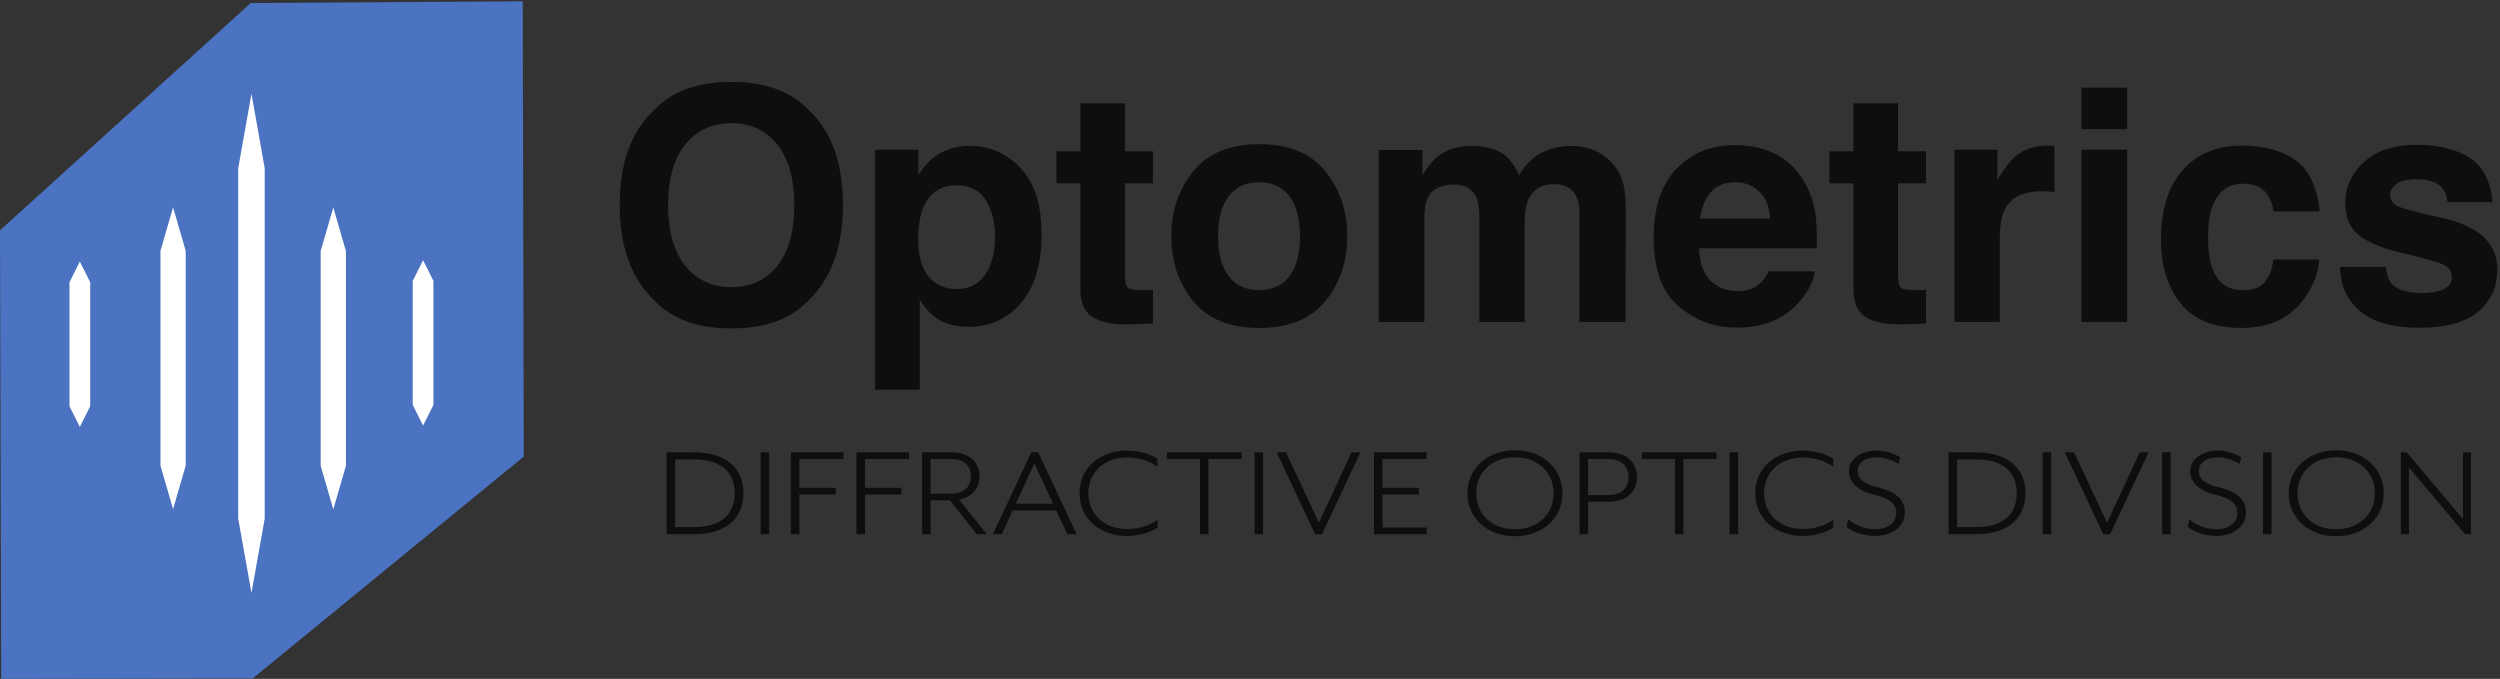 <?xml version="1.0" encoding="UTF-8"?>
<svg xmlns="http://www.w3.org/2000/svg" xmlns:xlink="http://www.w3.org/1999/xlink" width="545pt" height="148pt" viewBox="0 0 545 148" version="1.1">
<rect x="0" y="0" width="545" height="148" fill="#333333" stroke="none"/>
<defs>
<clipPath id="clip1">
  <path d="M 510 31 L 544.418 31 L 544.418 72 L 510 72 Z M 510 31 "/>
</clipPath>
<clipPath id="clip2">
  <path d="M 0 0.285 L 114 0.285 L 114 148 L 0 148 Z M 0 0.285 "/>
</clipPath>
<clipPath id="clip3">
  <path d="M 0 0.285 L 126 0.285 L 126 148 L 0 148 Z M 0 0.285 "/>
</clipPath>
</defs>
<g id="surface1">
<path style=" stroke:none;fill-rule:nonzero;fill:rgb(6.267%,5.734%,5.048%);fill-opacity:1;" d="M 169.469 57.953 C 171.926 54.852 173.156 50.445 173.156 44.727 C 173.156 39.031 171.922 34.629 169.453 31.516 C 166.984 28.406 163.648 26.852 159.449 26.852 C 155.246 26.852 151.891 28.398 149.391 31.5 C 146.887 34.602 145.637 39.008 145.637 44.727 C 145.637 50.445 146.887 54.852 149.391 57.953 C 151.891 61.051 155.246 62.602 159.449 62.602 C 163.648 62.602 166.992 61.051 169.469 57.953 Z M 159.449 71.594 C 152.191 71.594 146.645 69.617 142.812 65.668 C 137.668 60.824 135.098 53.844 135.098 44.727 C 135.098 35.426 137.668 28.445 142.812 23.785 C 146.645 19.836 152.191 17.859 159.449 17.859 C 166.703 17.859 172.246 19.836 176.086 23.785 C 181.203 28.445 183.766 35.426 183.766 44.727 C 183.766 53.844 181.203 60.824 176.086 65.668 C 172.246 69.617 166.703 71.594 159.449 71.594 "/>
<path style=" stroke:none;fill-rule:nonzero;fill:rgb(6.267%,5.734%,5.048%);fill-opacity:1;" d="M 216.934 51.41 C 216.934 48.516 216.273 45.953 214.953 43.727 C 213.633 41.5 211.492 40.387 208.527 40.387 C 204.969 40.387 202.523 42.074 201.191 45.449 C 200.504 47.238 200.16 49.516 200.16 52.27 C 200.16 56.633 201.32 59.699 203.637 61.465 C 205.016 62.5 206.645 63.016 208.527 63.016 C 211.262 63.016 213.344 61.961 214.781 59.848 C 216.215 57.734 216.934 54.922 216.934 51.41 Z M 222.512 36.668 C 225.543 39.902 227.059 44.656 227.059 50.926 C 227.059 57.539 225.574 62.582 222.598 66.047 C 219.625 69.516 215.797 71.246 211.113 71.246 C 208.129 71.246 205.648 70.5 203.672 69.008 C 202.594 68.184 201.535 66.977 200.504 65.395 L 200.504 84.957 L 190.789 84.957 L 190.789 32.637 L 200.195 32.637 L 200.195 38.184 C 201.25 36.551 202.375 35.266 203.57 34.324 C 205.75 32.648 208.344 31.809 211.352 31.809 C 215.738 31.809 219.461 33.43 222.512 36.668 "/>
<path style=" stroke:none;fill-rule:nonzero;fill:rgb(6.267%,5.734%,5.048%);fill-opacity:1;" d="M 251.344 63.188 L 251.344 70.523 L 246.691 70.695 C 242.055 70.855 238.887 70.055 237.188 68.285 C 236.086 67.16 235.531 65.426 235.531 63.086 L 235.531 39.973 L 230.297 39.973 L 230.297 32.98 L 235.531 32.98 L 235.531 22.512 L 245.246 22.512 L 245.246 32.98 L 251.344 32.98 L 251.344 39.973 L 245.246 39.973 L 245.246 59.812 C 245.246 61.352 245.441 62.309 245.832 62.688 C 246.223 63.066 247.414 63.258 249.414 63.258 C 249.711 63.258 250.027 63.25 250.359 63.238 C 250.691 63.227 251.02 63.211 251.344 63.188 "/>
<path style=" stroke:none;fill-rule:nonzero;fill:rgb(6.267%,5.734%,5.048%);fill-opacity:1;" d="M 274.488 39.73 C 271.617 39.73 269.406 40.746 267.855 42.781 C 266.309 44.812 265.531 47.711 265.531 51.477 C 265.531 55.242 266.309 58.148 267.855 60.191 C 269.406 62.234 271.617 63.258 274.488 63.258 C 277.355 63.258 279.562 62.234 281.102 60.191 C 282.641 58.148 283.406 55.242 283.406 51.477 C 283.406 47.711 282.641 44.812 281.102 42.781 C 279.562 40.746 277.355 39.73 274.488 39.73 Z M 288.953 37.391 C 292.121 41.363 293.707 46.059 293.707 51.477 C 293.707 56.988 292.121 61.703 288.953 65.617 C 285.785 69.531 280.973 71.488 274.523 71.488 C 268.07 71.488 263.258 69.531 260.09 65.617 C 256.922 61.703 255.336 56.988 255.336 51.477 C 255.336 46.059 256.922 41.363 260.09 37.391 C 263.258 33.418 268.07 31.43 274.523 31.43 C 280.973 31.43 285.785 33.418 288.953 37.391 "/>
<path style=" stroke:none;fill-rule:nonzero;fill:rgb(6.267%,5.734%,5.048%);fill-opacity:1;" d="M 321.812 42.969 C 320.984 41.156 319.367 40.25 316.957 40.25 C 314.152 40.25 312.27 41.156 311.309 42.969 C 310.777 44.004 310.516 45.539 310.516 47.586 L 310.516 70.18 L 300.562 70.18 L 300.562 32.707 L 310.102 32.707 L 310.102 38.184 C 311.32 36.23 312.465 34.84 313.547 34.016 C 315.453 32.547 317.918 31.809 320.949 31.809 C 323.82 31.809 326.141 32.441 327.91 33.703 C 329.332 34.875 330.41 36.379 331.145 38.215 C 332.43 36.012 334.027 34.395 335.934 33.359 C 337.953 32.328 340.203 31.809 342.684 31.809 C 344.336 31.809 345.969 32.133 347.574 32.773 C 349.184 33.418 350.641 34.543 351.949 36.148 C 353.004 37.461 353.719 39.066 354.086 40.973 C 354.312 42.234 354.43 44.086 354.43 46.52 L 354.359 70.18 L 344.305 70.18 L 344.305 46.277 C 344.305 44.852 344.074 43.68 343.613 42.762 C 342.742 41.02 341.133 40.145 338.793 40.145 C 336.082 40.145 334.211 41.27 333.18 43.52 C 332.648 44.715 332.387 46.152 332.387 47.828 L 332.387 70.18 L 322.5 70.18 L 322.5 47.828 C 322.5 45.598 322.27 43.98 321.812 42.969 "/>
<path style=" stroke:none;fill-rule:nonzero;fill:rgb(6.267%,5.734%,5.048%);fill-opacity:1;" d="M 385.875 47.652 C 385.715 45.059 384.93 43.09 383.516 41.746 C 382.105 40.402 380.352 39.73 378.266 39.73 C 375.992 39.73 374.23 40.445 372.977 41.867 C 371.727 43.289 370.938 45.219 370.617 47.652 Z M 395.59 59.156 C 395.336 61.387 394.176 63.648 392.109 65.941 C 388.895 69.594 384.395 71.418 378.609 71.418 C 373.832 71.418 369.617 69.883 365.969 66.805 C 362.316 63.727 360.492 58.723 360.492 51.785 C 360.492 45.289 362.141 40.309 365.434 36.84 C 368.73 33.371 373.008 31.637 378.266 31.637 C 381.387 31.637 384.199 32.223 386.703 33.395 C 389.203 34.566 391.273 36.414 392.902 38.941 C 394.371 41.168 395.324 43.75 395.762 46.691 C 396.012 48.41 396.117 50.891 396.07 54.129 L 370.379 54.129 C 370.516 57.895 371.699 60.535 373.926 62.051 C 375.277 62.992 376.91 63.465 378.816 63.465 C 380.836 63.465 382.477 62.891 383.738 61.742 C 384.43 61.121 385.035 60.262 385.566 59.156 L 395.59 59.156 "/>
<path style=" stroke:none;fill-rule:nonzero;fill:rgb(6.267%,5.734%,5.048%);fill-opacity:1;" d="M 419.871 63.188 L 419.871 70.523 L 415.223 70.695 C 410.582 70.855 407.414 70.055 405.715 68.285 C 404.613 67.16 404.062 65.426 404.062 63.086 L 404.062 39.973 L 398.828 39.973 L 398.828 32.98 L 404.062 32.98 L 404.062 22.512 L 413.773 22.512 L 413.773 32.98 L 419.871 32.98 L 419.871 39.973 L 413.773 39.973 L 413.773 59.812 C 413.773 61.352 413.969 62.309 414.359 62.688 C 414.75 63.066 415.945 63.258 417.941 63.258 C 418.242 63.258 418.559 63.25 418.891 63.238 C 419.223 63.227 419.551 63.211 419.871 63.188 "/>
<path style=" stroke:none;fill-rule:nonzero;fill:rgb(6.267%,5.734%,5.048%);fill-opacity:1;" d="M 445.051 41.695 C 441.098 41.695 438.445 42.98 437.094 45.555 C 436.336 47 435.953 49.227 435.953 52.234 L 435.953 70.18 L 426.07 70.18 L 426.07 32.637 L 435.441 32.637 L 435.441 39.18 C 436.953 36.68 438.273 34.969 439.402 34.051 C 441.238 32.512 443.625 31.742 446.566 31.742 C 446.746 31.742 446.902 31.746 447.031 31.758 C 447.156 31.77 447.438 31.785 447.871 31.809 L 447.871 41.867 C 447.254 41.801 446.703 41.754 446.219 41.73 C 445.738 41.707 445.348 41.695 445.051 41.695 "/>
<path style=" stroke:none;fill-rule:nonzero;fill:rgb(6.267%,5.734%,5.048%);fill-opacity:1;" d="M 463.719 32.637 L 463.719 70.18 L 453.762 70.18 L 453.762 32.637 Z M 463.719 19.102 L 463.719 28.16 L 453.762 28.16 L 453.762 19.102 L 463.719 19.102 "/>
<path style=" stroke:none;fill-rule:nonzero;fill:rgb(6.267%,5.734%,5.048%);fill-opacity:1;" d="M 505.703 46.105 L 495.645 46.105 C 495.461 44.703 494.992 43.441 494.234 42.316 C 493.133 40.801 491.422 40.043 489.102 40.043 C 485.797 40.043 483.531 41.684 482.316 44.969 C 481.672 46.715 481.352 49.031 481.352 51.926 C 481.352 54.68 481.672 56.898 482.316 58.574 C 483.488 61.695 485.691 63.258 488.93 63.258 C 491.227 63.258 492.855 62.637 493.82 61.398 C 494.785 60.156 495.371 58.551 495.578 56.574 L 505.598 56.574 C 505.371 59.559 504.289 62.387 502.363 65.047 C 499.285 69.344 494.727 71.488 488.688 71.488 C 482.648 71.488 478.203 69.699 475.359 66.113 C 472.512 62.531 471.086 57.883 471.086 52.164 C 471.086 45.715 472.66 40.695 475.805 37.113 C 478.953 33.531 483.293 31.742 488.824 31.742 C 493.531 31.742 497.387 32.797 500.383 34.91 C 503.379 37.023 505.152 40.754 505.703 46.105 "/>
<g clip-path="url(#clip1)" clip-rule="nonzero">
<path style=" stroke:none;fill-rule:nonzero;fill:rgb(6.267%,5.734%,5.048%);fill-opacity:1;" d="M 538.32 34.359 C 541.258 36.242 542.945 39.48 543.383 44.07 L 533.566 44.07 C 533.43 42.809 533.07 41.812 532.5 41.074 C 531.422 39.742 529.582 39.078 526.988 39.078 C 524.852 39.078 523.332 39.41 522.426 40.078 C 521.516 40.742 521.066 41.523 521.066 42.418 C 521.066 43.543 521.547 44.359 522.512 44.863 C 523.477 45.395 526.887 46.301 532.738 47.586 C 536.645 48.504 539.57 49.895 541.523 51.754 C 543.453 53.637 544.418 55.988 544.418 58.812 C 544.418 62.531 543.031 65.57 540.266 67.926 C 537.496 70.277 533.223 71.453 527.438 71.453 C 521.535 71.453 517.18 70.207 514.367 67.719 C 511.551 65.227 510.145 62.051 510.145 58.195 L 520.102 58.195 C 520.309 59.938 520.754 61.18 521.441 61.914 C 522.66 63.223 524.91 63.879 528.195 63.879 C 530.121 63.879 531.656 63.59 532.793 63.016 C 533.93 62.441 534.496 61.582 534.496 60.434 C 534.496 59.332 534.035 58.492 533.117 57.918 C 532.199 57.344 528.793 56.355 522.891 54.957 C 518.641 53.898 515.645 52.578 513.902 50.996 C 512.152 49.434 511.281 47.184 511.281 44.246 C 511.281 40.777 512.645 37.797 515.363 35.309 C 518.086 32.816 521.914 31.57 526.852 31.57 C 531.535 31.57 535.359 32.5 538.32 34.359 "/>
</g>
<path style=" stroke:none;fill-rule:nonzero;fill:rgb(6.267%,5.734%,5.048%);fill-opacity:1;" d="M 160.164 107.531 C 160.164 103.637 157.969 100.156 151.289 100.156 L 147.176 100.156 L 147.176 114.906 L 151.289 114.906 C 157.969 114.906 160.164 111.426 160.164 107.531 Z M 151.254 98.609 C 158.848 98.609 162.086 102.625 162.086 107.531 C 162.086 112.438 158.848 116.453 151.254 116.453 L 145.316 116.453 L 145.316 98.609 L 151.254 98.609 "/>
<path style=" stroke:none;fill-rule:nonzero;fill:rgb(6.267%,5.734%,5.048%);fill-opacity:1;" d="M 167.68 98.609 L 167.68 116.453 L 165.824 116.453 L 165.824 98.609 L 167.68 98.609 "/>
<path style=" stroke:none;fill-rule:nonzero;fill:rgb(6.267%,5.734%,5.048%);fill-opacity:1;" d="M 183.871 98.609 L 183.871 100.066 L 174.258 100.066 L 174.258 106.34 L 182.188 106.34 L 182.188 107.797 L 174.258 107.797 L 174.258 116.453 L 172.402 116.453 L 172.402 98.609 L 183.871 98.609 "/>
<path style=" stroke:none;fill-rule:nonzero;fill:rgb(6.267%,5.734%,5.048%);fill-opacity:1;" d="M 198.176 98.609 L 198.176 100.066 L 188.559 100.066 L 188.559 106.34 L 196.488 106.34 L 196.488 107.797 L 188.559 107.797 L 188.559 116.453 L 186.703 116.453 L 186.703 98.609 L 198.176 98.609 "/>
<path style=" stroke:none;fill-rule:nonzero;fill:rgb(6.267%,5.734%,5.048%);fill-opacity:1;" d="M 211.664 103.844 C 211.664 102 210.621 100.066 207.281 100.066 L 202.859 100.066 L 202.859 107.621 L 207.281 107.621 C 210.621 107.621 211.664 105.719 211.664 103.844 Z M 215.105 116.453 L 212.914 116.453 L 207.113 109.078 L 202.859 109.078 L 202.859 116.453 L 201.008 116.453 L 201.008 98.609 L 207.281 98.609 C 211.633 98.609 213.523 101.047 213.523 103.844 C 213.523 106.254 212.137 108.332 209.07 108.898 L 215.105 116.453 "/>
<path style=" stroke:none;fill-rule:nonzero;fill:rgb(6.267%,5.734%,5.048%);fill-opacity:1;" d="M 225.496 101.047 L 221.445 109.82 L 229.578 109.82 Z M 218.375 116.453 L 216.453 116.453 L 224.82 98.609 L 226.34 98.609 L 234.703 116.453 L 232.68 116.453 L 230.254 111.277 L 220.773 111.277 L 218.375 116.453 "/>
<path style=" stroke:none;fill-rule:nonzero;fill:rgb(6.267%,5.734%,5.048%);fill-opacity:1;" d="M 245.699 98.227 C 248.094 98.227 250.727 98.938 252.348 100.008 L 252.348 101.734 C 250.691 100.602 248.566 99.742 245.699 99.742 C 240.809 99.742 237.266 102.863 237.266 107.531 C 237.266 112.199 240.809 115.32 245.699 115.32 C 248.566 115.32 250.691 114.461 252.348 113.328 L 252.348 115.055 C 250.727 116.121 248.094 116.836 245.699 116.836 C 240.066 116.836 235.344 113.301 235.344 107.531 C 235.344 101.762 240.066 98.227 245.699 98.227 "/>
<path style=" stroke:none;fill-rule:nonzero;fill:rgb(6.267%,5.734%,5.048%);fill-opacity:1;" d="M 254.367 100.066 L 254.367 98.609 L 270.66 98.609 L 270.66 100.066 L 263.441 100.066 L 263.441 116.453 L 261.586 116.453 L 261.586 100.066 L 254.367 100.066 "/>
<path style=" stroke:none;fill-rule:nonzero;fill:rgb(6.267%,5.734%,5.048%);fill-opacity:1;" d="M 275.348 98.609 L 275.348 116.453 L 273.492 116.453 L 273.492 98.609 L 275.348 98.609 "/>
<path style=" stroke:none;fill-rule:nonzero;fill:rgb(6.267%,5.734%,5.048%);fill-opacity:1;" d="M 280.34 98.609 L 287.523 113.953 L 294.641 98.609 L 296.566 98.609 L 288.199 116.453 L 286.68 116.453 L 278.312 98.609 L 280.34 98.609 "/>
<path style=" stroke:none;fill-rule:nonzero;fill:rgb(6.267%,5.734%,5.048%);fill-opacity:1;" d="M 311 98.609 L 311 100.066 L 301.387 100.066 L 301.387 106.34 L 309.312 106.34 L 309.312 107.797 L 301.387 107.797 L 301.387 114.992 L 311 114.992 L 311 116.453 L 299.531 116.453 L 299.531 98.609 L 311 98.609 "/>
<path style=" stroke:none;fill-rule:nonzero;fill:rgb(6.267%,5.734%,5.048%);fill-opacity:1;" d="M 330.262 99.684 C 325.367 99.684 321.824 102.832 321.824 107.531 C 321.824 112.23 325.367 115.379 330.262 115.379 C 335.086 115.379 338.695 112.23 338.695 107.531 C 338.695 102.832 335.086 99.684 330.262 99.684 Z M 330.262 98.164 C 336.199 98.164 340.617 102.09 340.617 107.531 C 340.617 113.004 336.199 116.898 330.262 116.898 C 324.289 116.898 319.902 113.004 319.902 107.531 C 319.902 102.09 324.289 98.164 330.262 98.164 "/>
<path style=" stroke:none;fill-rule:nonzero;fill:rgb(6.267%,5.734%,5.048%);fill-opacity:1;" d="M 355.02 103.992 C 355.02 102.148 353.973 100.066 350.633 100.066 L 346.211 100.066 L 346.211 107.918 L 350.633 107.918 C 353.973 107.918 355.02 105.863 355.02 103.992 Z M 350.633 98.609 C 354.984 98.609 356.875 101.195 356.875 103.992 C 356.875 106.816 354.984 109.375 350.633 109.375 L 346.211 109.375 L 346.211 116.453 L 344.355 116.453 L 344.355 98.609 L 350.633 98.609 "/>
<path style=" stroke:none;fill-rule:nonzero;fill:rgb(6.267%,5.734%,5.048%);fill-opacity:1;" d="M 357.918 100.066 L 357.918 98.609 L 374.211 98.609 L 374.211 100.066 L 366.992 100.066 L 366.992 116.453 L 365.137 116.453 L 365.137 100.066 L 357.918 100.066 "/>
<path style=" stroke:none;fill-rule:nonzero;fill:rgb(6.267%,5.734%,5.048%);fill-opacity:1;" d="M 378.898 98.609 L 378.898 116.453 L 377.043 116.453 L 377.043 98.609 L 378.898 98.609 "/>
<path style=" stroke:none;fill-rule:nonzero;fill:rgb(6.267%,5.734%,5.048%);fill-opacity:1;" d="M 392.996 98.227 C 395.391 98.227 398.023 98.938 399.645 100.008 L 399.645 101.734 C 397.992 100.602 395.863 99.742 392.996 99.742 C 388.105 99.742 384.562 102.863 384.562 107.531 C 384.562 112.199 388.105 115.32 392.996 115.32 C 395.863 115.32 397.992 114.461 399.645 113.328 L 399.645 115.055 C 398.023 116.121 395.391 116.836 392.996 116.836 C 387.363 116.836 382.641 113.301 382.641 107.531 C 382.641 101.762 387.363 98.227 392.996 98.227 "/>
<path style=" stroke:none;fill-rule:nonzero;fill:rgb(6.267%,5.734%,5.048%);fill-opacity:1;" d="M 402.91 113.211 C 404.191 114.312 406.32 115.379 408.848 115.379 C 411.348 115.379 413.367 114.043 413.367 111.934 C 413.367 109.938 412.258 108.723 408.41 107.797 C 404.969 106.965 403.078 105.121 403.078 102.684 C 403.078 100.246 405.477 98.227 409.188 98.227 C 411.145 98.227 413.133 98.969 414.246 99.711 L 413.844 101.109 C 412.492 100.277 410.637 99.684 409.188 99.684 C 406.555 99.684 404.969 100.93 404.969 102.684 C 404.969 104.141 405.914 105.418 409.188 106.191 C 413.133 107.113 415.262 108.84 415.262 111.723 C 415.262 115.113 411.988 116.836 408.848 116.836 C 405.914 116.836 403.652 115.797 402.539 114.844 L 402.91 113.211 "/>
<path style=" stroke:none;fill-rule:nonzero;fill:rgb(6.267%,5.734%,5.048%);fill-opacity:1;" d="M 439.645 107.531 C 439.645 103.637 437.453 100.156 430.773 100.156 L 426.656 100.156 L 426.656 114.906 L 430.773 114.906 C 437.453 114.906 439.645 111.426 439.645 107.531 Z M 430.738 98.609 C 438.328 98.609 441.566 102.625 441.566 107.531 C 441.566 112.438 438.328 116.453 430.738 116.453 L 424.801 116.453 L 424.801 98.609 L 430.738 98.609 "/>
<path style=" stroke:none;fill-rule:nonzero;fill:rgb(6.267%,5.734%,5.048%);fill-opacity:1;" d="M 447.164 98.609 L 447.164 116.453 L 445.309 116.453 L 445.309 98.609 L 447.164 98.609 "/>
<path style=" stroke:none;fill-rule:nonzero;fill:rgb(6.267%,5.734%,5.048%);fill-opacity:1;" d="M 452.156 98.609 L 459.34 113.953 L 466.461 98.609 L 468.383 98.609 L 460.016 116.453 L 458.496 116.453 L 450.133 98.609 L 452.156 98.609 "/>
<path style=" stroke:none;fill-rule:nonzero;fill:rgb(6.267%,5.734%,5.048%);fill-opacity:1;" d="M 473.203 98.609 L 473.203 116.453 L 471.348 116.453 L 471.348 98.609 L 473.203 98.609 "/>
<path style=" stroke:none;fill-rule:nonzero;fill:rgb(6.267%,5.734%,5.048%);fill-opacity:1;" d="M 477.285 113.211 C 478.566 114.312 480.691 115.379 483.223 115.379 C 485.719 115.379 487.742 114.043 487.742 111.934 C 487.742 109.938 486.633 108.723 482.785 107.797 C 479.344 106.965 477.453 105.121 477.453 102.684 C 477.453 100.246 479.852 98.227 483.562 98.227 C 485.516 98.227 487.508 98.969 488.621 99.711 L 488.215 101.109 C 486.867 100.277 485.012 99.684 483.562 99.684 C 480.93 99.684 479.344 100.93 479.344 102.684 C 479.344 104.141 480.289 105.418 483.562 106.191 C 487.508 107.113 489.633 108.84 489.633 111.723 C 489.633 115.113 486.359 116.836 483.223 116.836 C 480.289 116.836 478.027 115.797 476.914 114.844 L 477.285 113.211 "/>
<path style=" stroke:none;fill-rule:nonzero;fill:rgb(6.267%,5.734%,5.048%);fill-opacity:1;" d="M 495.195 98.609 L 495.195 116.453 L 493.34 116.453 L 493.34 98.609 L 495.195 98.609 "/>
<path style=" stroke:none;fill-rule:nonzero;fill:rgb(6.267%,5.734%,5.048%);fill-opacity:1;" d="M 509.297 99.684 C 504.406 99.684 500.863 102.832 500.863 107.531 C 500.863 112.23 504.406 115.379 509.297 115.379 C 514.121 115.379 517.73 112.23 517.73 107.531 C 517.73 102.832 514.121 99.684 509.297 99.684 Z M 509.297 98.164 C 515.234 98.164 519.652 102.09 519.652 107.531 C 519.652 113.004 515.234 116.898 509.297 116.898 C 503.324 116.898 498.938 113.004 498.938 107.531 C 498.938 102.09 503.324 98.164 509.297 98.164 "/>
<path style=" stroke:none;fill-rule:nonzero;fill:rgb(6.267%,5.734%,5.048%);fill-opacity:1;" d="M 524.676 98.609 L 536.922 113.152 L 536.922 98.609 L 538.676 98.609 L 538.676 116.453 L 537.395 116.453 L 525.148 101.91 L 525.148 116.453 L 523.395 116.453 L 523.395 98.609 L 524.676 98.609 "/>
<g clip-path="url(#clip2)" clip-rule="nonzero">
<path style=" stroke:none;fill-rule:nonzero;fill:rgb(29.59%,45.311%,76.112%);fill-opacity:1;" d="M 0.418 50.387 L 54.82 1.078 L 113.539 0.703 L 113.762 99.34 L 54.934 147.488 L 0.672 147.582 L 0.418 50.387 "/>
</g>
<g clip-path="url(#clip3)" clip-rule="nonzero">
<path style="fill:none;stroke-width:8.324;stroke-linecap:butt;stroke-linejoin:miter;stroke:rgb(29.59%,45.311%,76.112%);stroke-opacity:1;stroke-miterlimit:10;" d="M 4.18 976.133 L 548.203 1469.219 L 1135.391 1472.969 L 1137.617 486.602 L 549.336 5.117 L 6.719 4.18 Z M 4.18 976.133 " transform="matrix(0.1,0,0,-0.1,0,148)"/>
</g>
<path style=" stroke:none;fill-rule:nonzero;fill:rgb(100%,100%,100%);fill-opacity:1;" d="M 17.406 57.023 L 19.664 61.527 L 19.664 88.559 L 17.406 93.066 L 15.148 88.559 L 15.148 61.527 L 17.406 57.023 "/>
<path style=" stroke:none;fill-rule:nonzero;fill:rgb(100%,100%,100%);fill-opacity:1;" d="M 92.23 56.73 L 94.492 61.234 L 94.492 88.266 L 92.23 92.773 L 89.973 88.266 L 89.973 61.234 L 92.23 56.73 "/>
<path style=" stroke:none;fill-rule:nonzero;fill:rgb(100%,100%,100%);fill-opacity:1;" d="M 37.73 46.973 L 39.988 54.754 L 39.988 101.438 L 37.73 109.219 L 35.473 101.438 L 35.473 54.754 L 37.73 46.973 "/>
<path style="fill:none;stroke-width:9.88;stroke-linecap:butt;stroke-linejoin:miter;stroke:rgb(100%,100%,100%);stroke-opacity:1;stroke-miterlimit:10;" d="M 377.305 1010.273 L 399.883 932.461 L 399.883 465.625 L 377.305 387.812 L 354.727 465.625 L 354.727 932.461 Z M 377.305 1010.273 " transform="matrix(0.1,0,0,-0.1,0,148)"/>
<path style=" stroke:none;fill-rule:nonzero;fill:rgb(100%,100%,100%);fill-opacity:1;" d="M 54.82 24.039 L 57.078 36.746 L 57.078 112.969 L 54.82 125.672 L 52.559 112.969 L 52.559 36.746 L 54.82 24.039 "/>
<path style="fill:none;stroke-width:12.626;stroke-linecap:butt;stroke-linejoin:miter;stroke:rgb(100%,100%,100%);stroke-opacity:1;stroke-miterlimit:10;" d="M 548.203 1239.609 L 570.781 1112.539 L 570.781 350.312 L 548.203 223.281 L 525.586 350.312 L 525.586 1112.539 Z M 548.203 1239.609 " transform="matrix(0.1,0,0,-0.1,0,148)"/>
<path style=" stroke:none;fill-rule:nonzero;fill:rgb(100%,100%,100%);fill-opacity:1;" d="M 72.66 47.012 L 74.918 54.793 L 74.918 101.477 L 72.66 109.258 L 70.398 101.477 L 70.398 54.793 L 72.66 47.012 "/>
<path style="fill:none;stroke-width:9.88;stroke-linecap:butt;stroke-linejoin:miter;stroke:rgb(100%,100%,100%);stroke-opacity:1;stroke-miterlimit:10;" d="M 726.602 1009.883 L 749.18 932.07 L 749.18 465.234 L 726.602 387.422 L 703.984 465.234 L 703.984 932.07 Z M 726.602 1009.883 " transform="matrix(0.1,0,0,-0.1,0,148)"/>
</g>
</svg>

